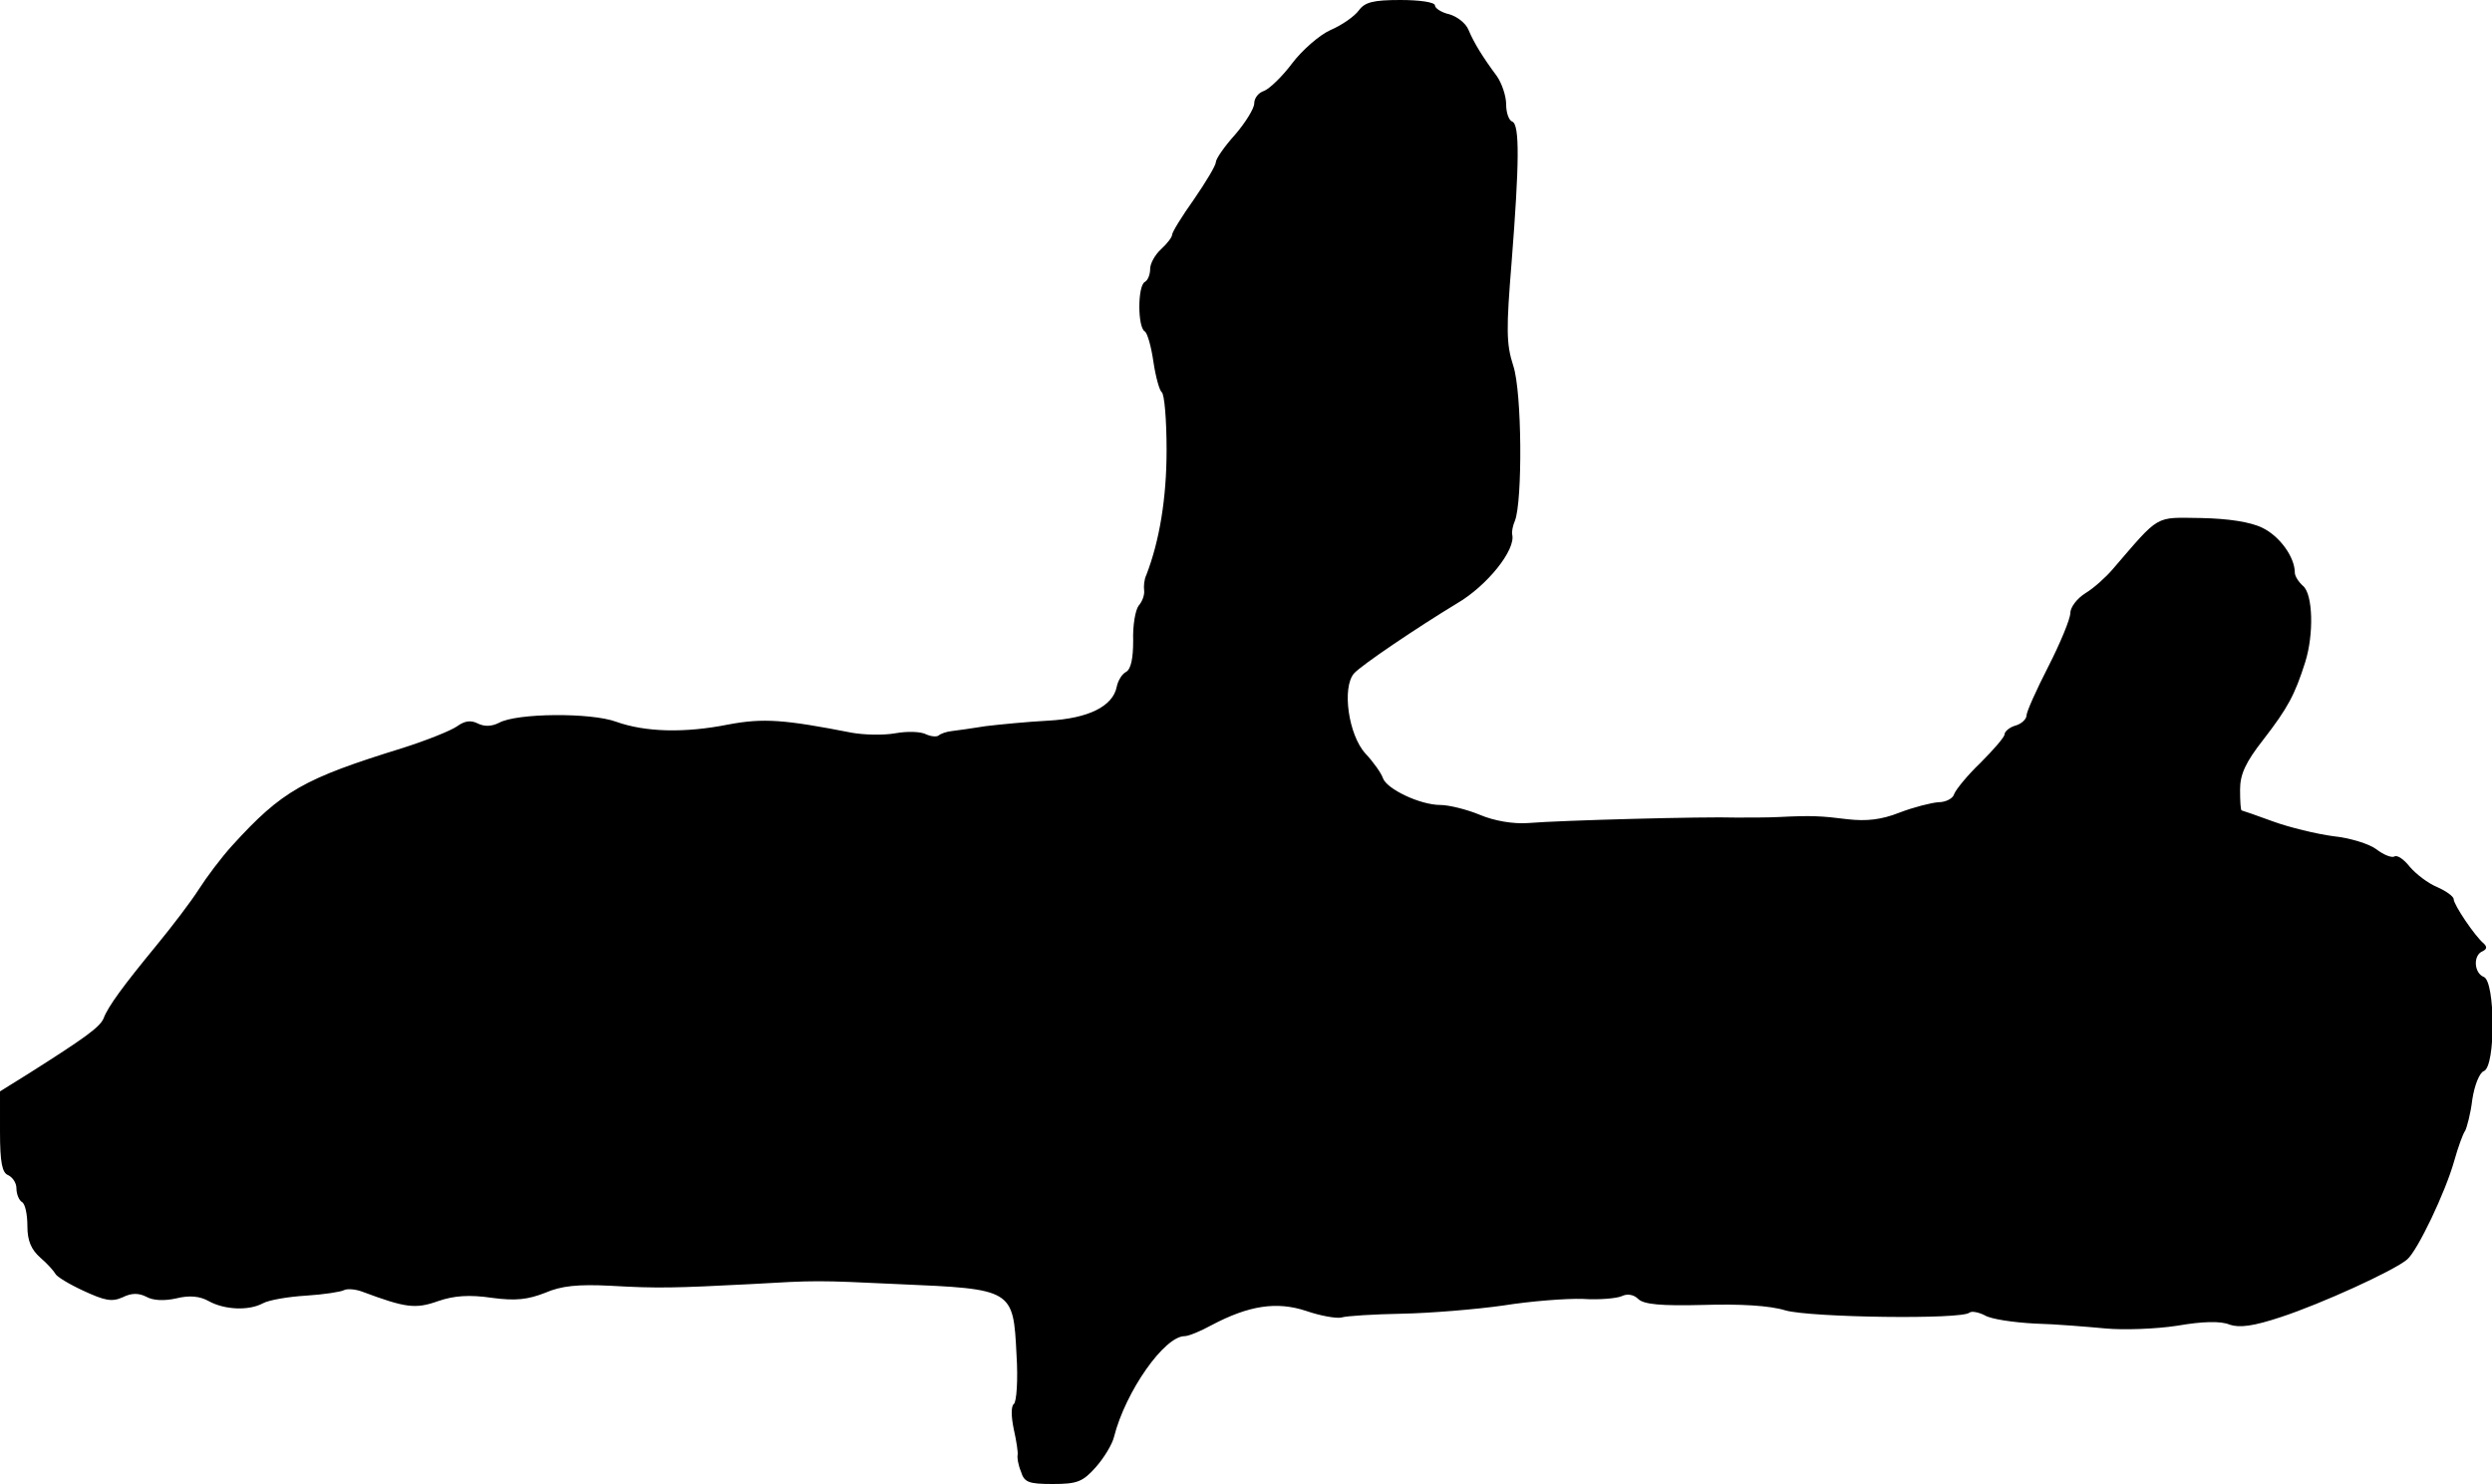 <?xml version="1.0" standalone="no"?>
<!DOCTYPE svg PUBLIC "-//W3C//DTD SVG 20010904//EN"
 "http://www.w3.org/TR/2001/REC-SVG-20010904/DTD/svg10.dtd">
<svg version="1.0" xmlns="http://www.w3.org/2000/svg"
 width="455pt" height="271pt" viewBox="0 0 455 271"
 preserveAspectRatio="xMidYMid meet">
<g transform="translate(0,271) scale(0.1,-0.1)"
fill="#000000" stroke="none">
<path d="M2481 2691 c-8 -11 -31 -27 -52 -36 -20 -9 -52 -37 -70 -61 -18 -24
-41 -46 -51 -50 -10 -3 -18 -13 -18 -23 0 -9 -16 -35 -35 -57 -19 -21 -35 -44
-35 -50 0 -6 -18 -36 -40 -68 -22 -31 -40 -60 -40 -65 0 -4 -9 -16 -20 -26
-11 -10 -20 -26 -20 -36 0 -10 -4 -21 -10 -24 -13 -8 -13 -82 0 -90 5 -3 12
-28 16 -56 4 -27 11 -52 15 -55 5 -3 9 -50 9 -106 0 -88 -13 -166 -37 -228 -4
-8 -5 -21 -4 -28 1 -8 -3 -20 -10 -28 -6 -8 -11 -36 -10 -64 0 -32 -4 -52 -13
-57 -8 -4 -15 -17 -17 -27 -7 -36 -52 -58 -125 -62 -38 -2 -89 -7 -114 -10
-25 -4 -53 -8 -62 -9 -10 -1 -21 -5 -24 -8 -4 -3 -14 -2 -23 2 -9 5 -34 6 -56
2 -22 -4 -58 -3 -80 1 -123 24 -161 27 -225 15 -80 -16 -152 -14 -205 5 -46
17 -182 16 -214 -2 -14 -7 -27 -7 -39 -1 -12 6 -23 5 -37 -5 -11 -8 -56 -26
-100 -40 -181 -56 -220 -78 -311 -178 -20 -22 -47 -58 -61 -80 -14 -22 -49
-68 -77 -102 -60 -73 -89 -112 -97 -134 -7 -16 -35 -36 -136 -100 l-53 -33 0
-74 c0 -56 4 -75 15 -79 8 -4 15 -14 15 -24 0 -11 5 -22 10 -25 6 -3 10 -23
10 -44 0 -27 7 -43 24 -58 13 -11 25 -25 27 -29 2 -5 25 -19 51 -31 39 -18 52
-21 72 -12 16 8 29 8 43 1 12 -7 33 -8 55 -3 24 6 43 4 59 -5 29 -16 73 -18
99 -4 11 6 46 12 79 14 32 2 64 7 69 10 6 3 21 2 34 -3 78 -29 96 -32 138 -17
29 10 57 12 98 6 44 -6 66 -3 97 9 30 13 60 16 120 13 85 -5 119 -4 255 3 121
7 121 7 270 0 210 -9 210 -9 216 -129 3 -46 0 -87 -5 -90 -5 -4 -5 -22 0 -46
5 -22 8 -43 7 -47 -1 -5 1 -18 6 -30 6 -20 14 -23 58 -23 45 0 55 4 79 31 15
17 30 42 33 55 21 83 92 184 129 184 7 0 29 9 49 20 68 36 119 44 173 26 26
-9 55 -14 64 -12 9 3 59 6 111 7 52 1 136 8 185 15 50 8 115 13 145 12 30 -2
62 1 71 5 10 5 22 3 30 -5 10 -10 41 -13 119 -11 67 2 121 -1 150 -10 46 -13
323 -17 336 -4 4 3 16 1 28 -5 11 -7 53 -13 91 -15 39 -1 97 -6 130 -9 32 -3
91 -1 130 5 46 8 80 9 96 2 18 -6 43 -3 94 14 73 24 205 84 230 105 19 16 70
123 86 180 7 25 16 50 20 55 3 6 10 31 13 57 4 26 13 49 21 52 22 8 21 164 0
172 -18 7 -20 40 -2 47 8 4 8 8 2 14 -16 13 -55 71 -55 81 0 5 -14 15 -30 22
-17 7 -39 24 -50 37 -11 14 -23 22 -28 19 -5 -3 -20 3 -33 13 -13 10 -49 21
-79 24 -30 4 -80 16 -110 27 -30 11 -56 20 -57 20 -2 0 -3 17 -3 38 0 28 10
50 43 92 44 57 57 81 76 141 16 51 14 124 -4 139 -8 7 -15 18 -15 24 0 29 -28
67 -59 82 -22 11 -63 17 -112 18 -86 1 -74 8 -162 -94 -12 -14 -34 -34 -49
-43 -16 -10 -28 -26 -28 -37 0 -10 -18 -54 -40 -97 -22 -43 -40 -83 -40 -90 0
-6 -9 -15 -20 -18 -11 -3 -20 -11 -20 -16 0 -5 -20 -28 -44 -52 -24 -23 -45
-49 -48 -57 -2 -8 -15 -15 -29 -15 -13 -1 -45 -9 -71 -19 -33 -13 -60 -16 -95
-12 -48 6 -65 7 -125 4 -18 -1 -53 -1 -78 -1 -57 2 -320 -5 -380 -10 -27 -2
-62 4 -88 15 -24 10 -57 18 -72 18 -37 0 -98 29 -105 49 -3 9 -17 29 -32 45
-31 34 -43 120 -21 146 13 15 117 85 188 128 55 32 108 98 101 126 -1 5 1 16
5 25 14 36 13 235 -3 283 -13 40 -13 67 -3 190 14 179 15 251 1 256 -6 2 -11
16 -11 31 0 16 -8 39 -17 52 -26 35 -42 61 -52 85 -5 12 -21 24 -35 28 -14 3
-26 11 -26 16 0 6 -28 10 -63 10 -50 0 -65 -4 -76 -19z"/>
</g>
</svg>
